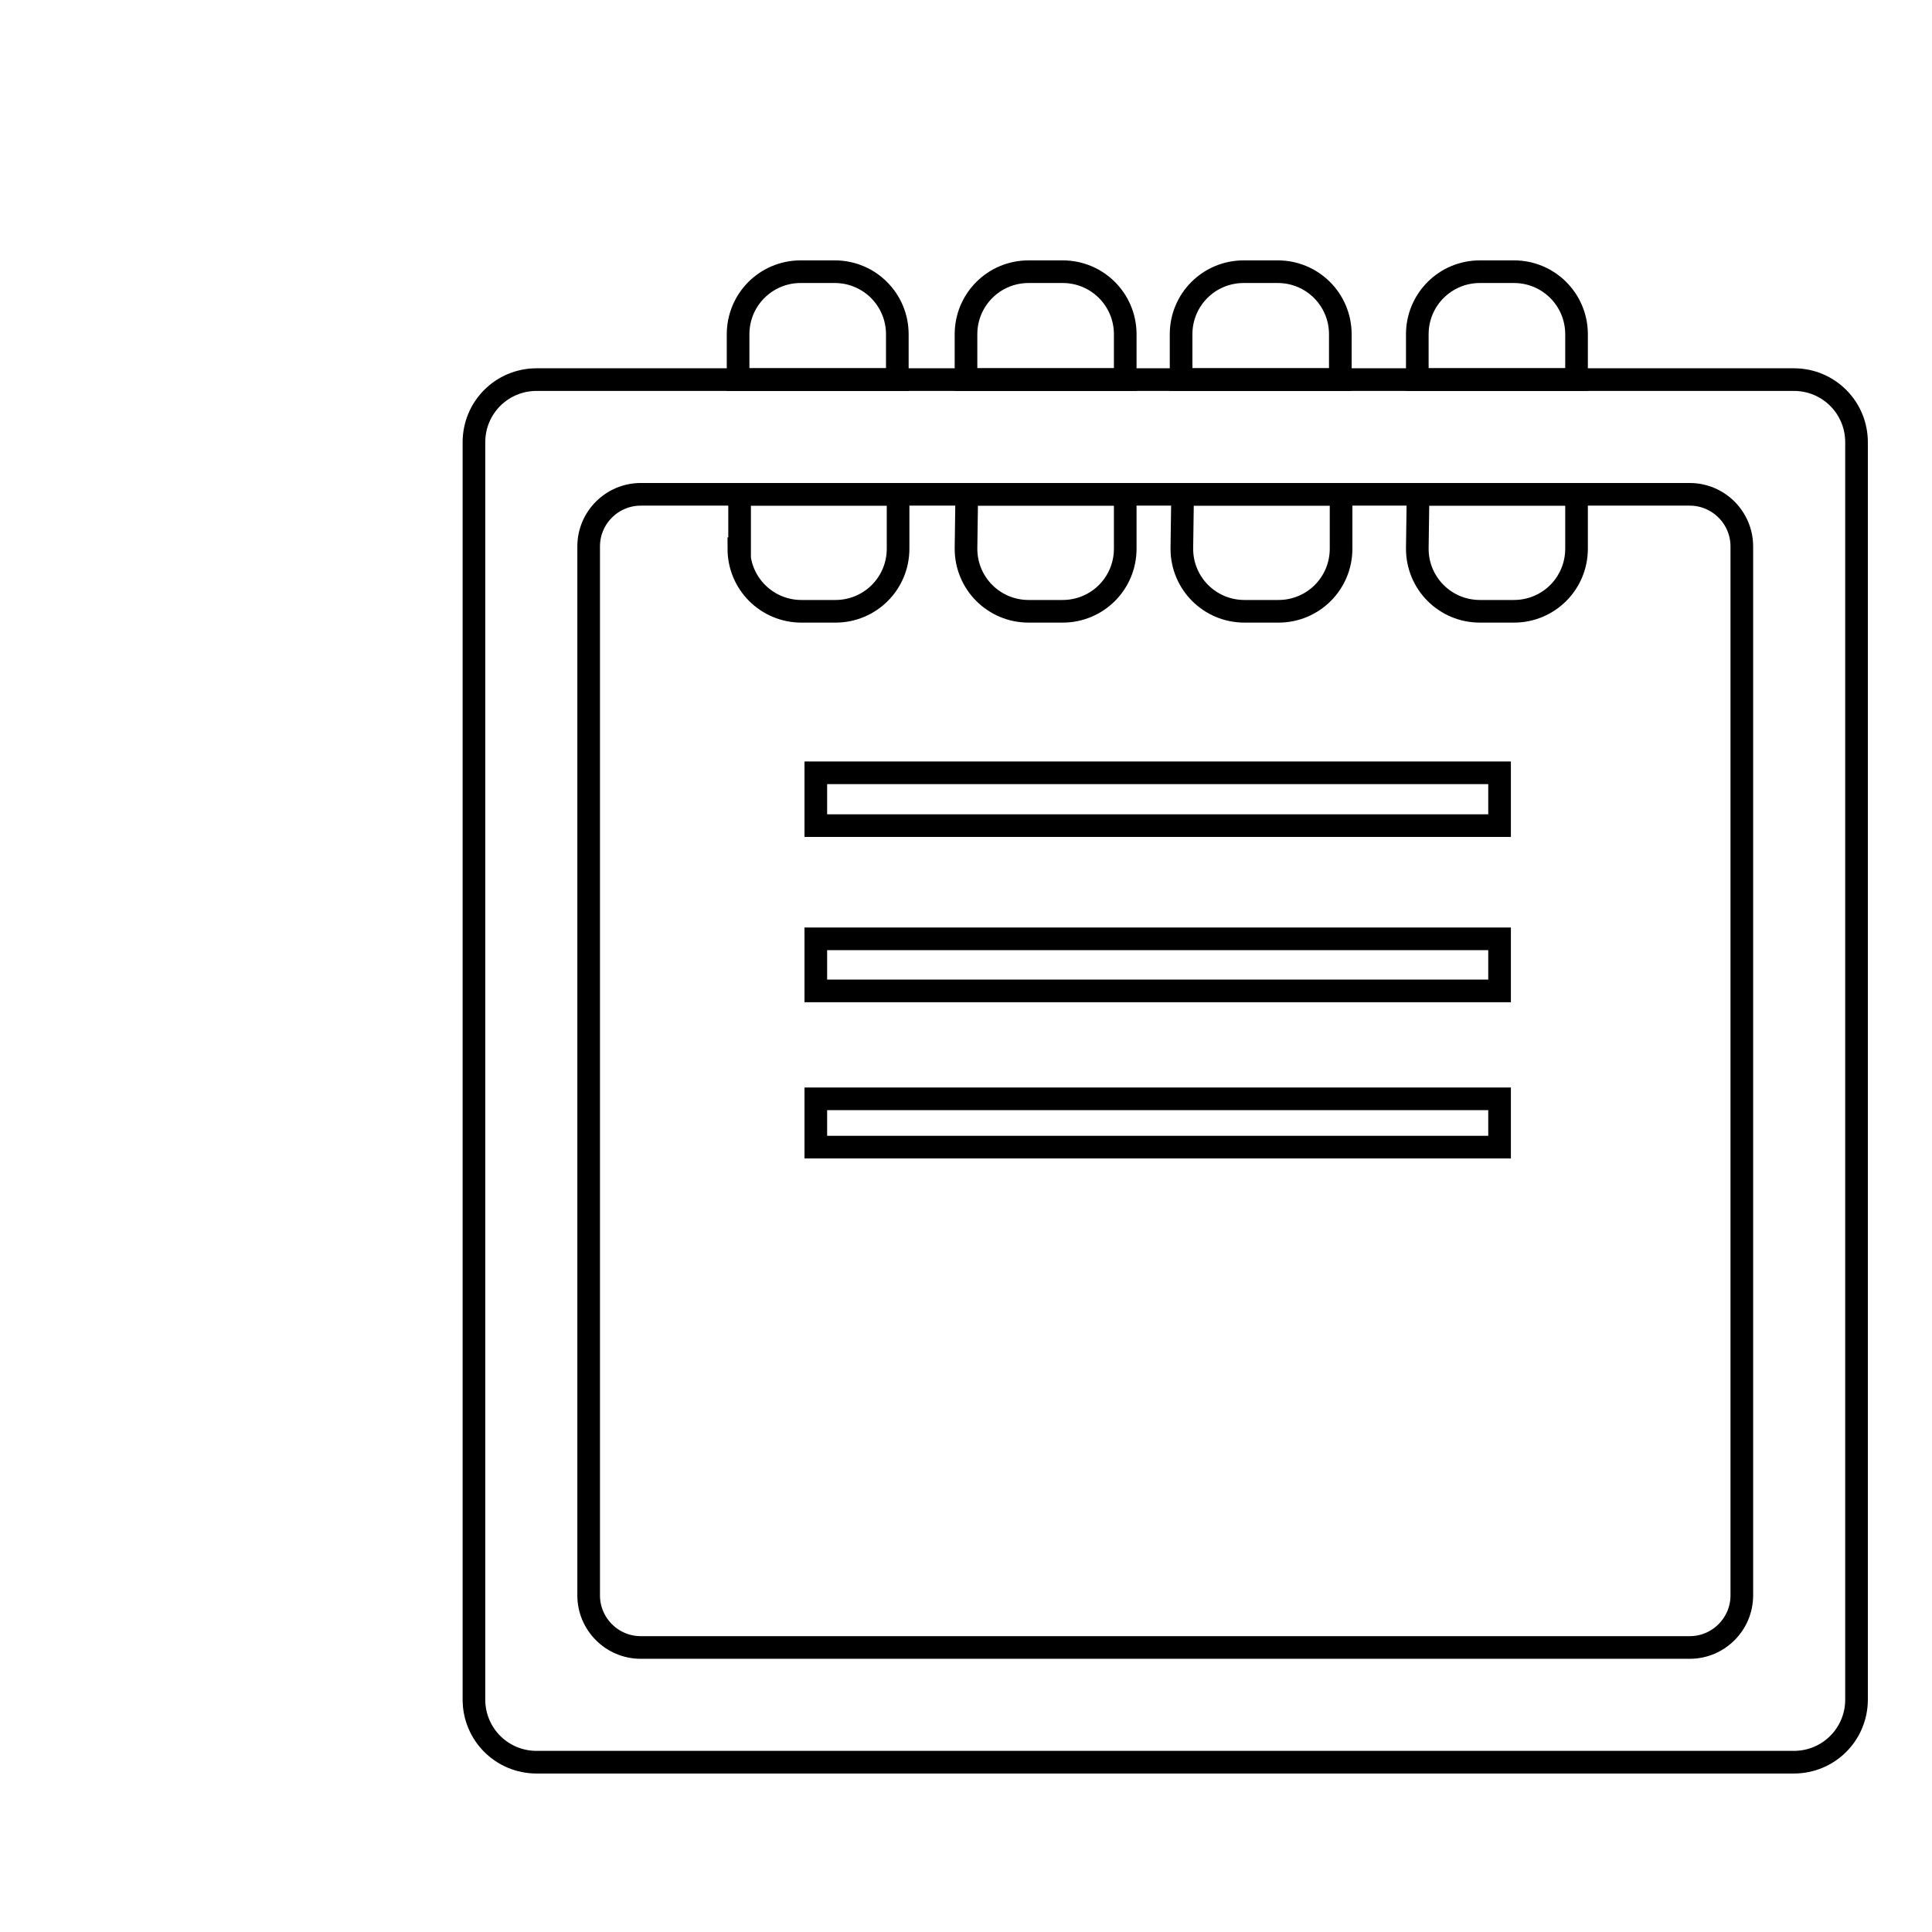 <?xml version="1.0" encoding="utf-8"?>
<!-- Svg Vector Icons : http://www.onlinewebfonts.com/icon -->
<!DOCTYPE svg PUBLIC "-//W3C//DTD SVG 1.1//EN" "http://www.w3.org/Graphics/SVG/1.1/DTD/svg11.dtd">
<svg version="1.1" xmlns="http://www.w3.org/2000/svg" xmlns:xlink="http://www.w3.org/1999/xlink" x="0px" y="0px" viewBox="0 0 256 256" enable-background="new 0 0 256 256" xml:space="preserve">
<g><g><path stroke-width="3" fill-opacity="0" stroke="#000000"  d="M10,22.5"/><path stroke-width="3" fill-opacity="0" stroke="#000000"  d="M237.7,50.3H71.1c-4.6,0-8.3,3.7-8.3,8.3v166.6c0,4.6,3.7,8.3,8.3,8.3h166.6c4.6,0,8.3-3.7,8.3-8.3V58.6C246,54,242.3,50.3,237.7,50.3z M230.8,211.4c0,3.8-3.1,6.9-6.9,6.9h-139c-3.8,0-6.9-3.1-6.9-6.9v-139c0-3.8,3.1-6.9,6.9-6.9h139c3.8,0,6.9,3.1,6.9,6.9V211.4z"/><path stroke-width="3" fill-opacity="0" stroke="#000000"  d="M108.1,102.4h90.6v7h-90.6V102.4z"/><path stroke-width="3" fill-opacity="0" stroke="#000000"  d="M108.1,124.4h90.6v6.9h-90.6V124.4z"/><path stroke-width="3" fill-opacity="0" stroke="#000000"  d="M108.1,145.6h90.6v6.4h-90.6V145.6z"/><path stroke-width="3" fill-opacity="0" stroke="#000000"  d="M97.9,72.7c0,4.6,3.7,8.3,8.3,8.3h4.5c4.6,0,8.3-3.7,8.3-8.3v-7.2h-21V72.7L97.9,72.7z"/><path stroke-width="3" fill-opacity="0" stroke="#000000"  d="M118.9,50.3v-6c0-4.6-3.7-8.3-8.3-8.3h-4.5c-4.6,0-8.3,3.7-8.3,8.3v6H118.9z"/><path stroke-width="3" fill-opacity="0" stroke="#000000"  d="M128,72.7c0,4.6,3.7,8.3,8.3,8.3h4.5c4.6,0,8.3-3.7,8.3-8.3v-7.2h-21L128,72.7L128,72.7z"/><path stroke-width="3" fill-opacity="0" stroke="#000000"  d="M149.1,50.3v-6c0-4.6-3.7-8.3-8.3-8.3h-4.5c-4.6,0-8.3,3.7-8.3,8.3v6H149.1L149.1,50.3z"/><path stroke-width="3" fill-opacity="0" stroke="#000000"  d="M156.6,72.7c0,4.6,3.7,8.3,8.3,8.3h4.5c4.6,0,8.3-3.7,8.3-8.3v-7.2h-21L156.6,72.7L156.6,72.7z"/><path stroke-width="3" fill-opacity="0" stroke="#000000"  d="M177.6,50.3v-6c0-4.6-3.7-8.3-8.3-8.3h-4.5c-4.6,0-8.3,3.7-8.3,8.3v6H177.6L177.6,50.3z"/><path stroke-width="3" fill-opacity="0" stroke="#000000"  d="M187.8,72.7c0,4.6,3.7,8.3,8.3,8.3h4.5c4.6,0,8.3-3.7,8.3-8.3v-7.2h-21L187.8,72.7L187.8,72.7z"/><path stroke-width="3" fill-opacity="0" stroke="#000000"  d="M208.9,50.3v-6c0-4.6-3.7-8.3-8.3-8.3h-4.5c-4.6,0-8.3,3.7-8.3,8.3v6H208.9z"/></g></g>
</svg>